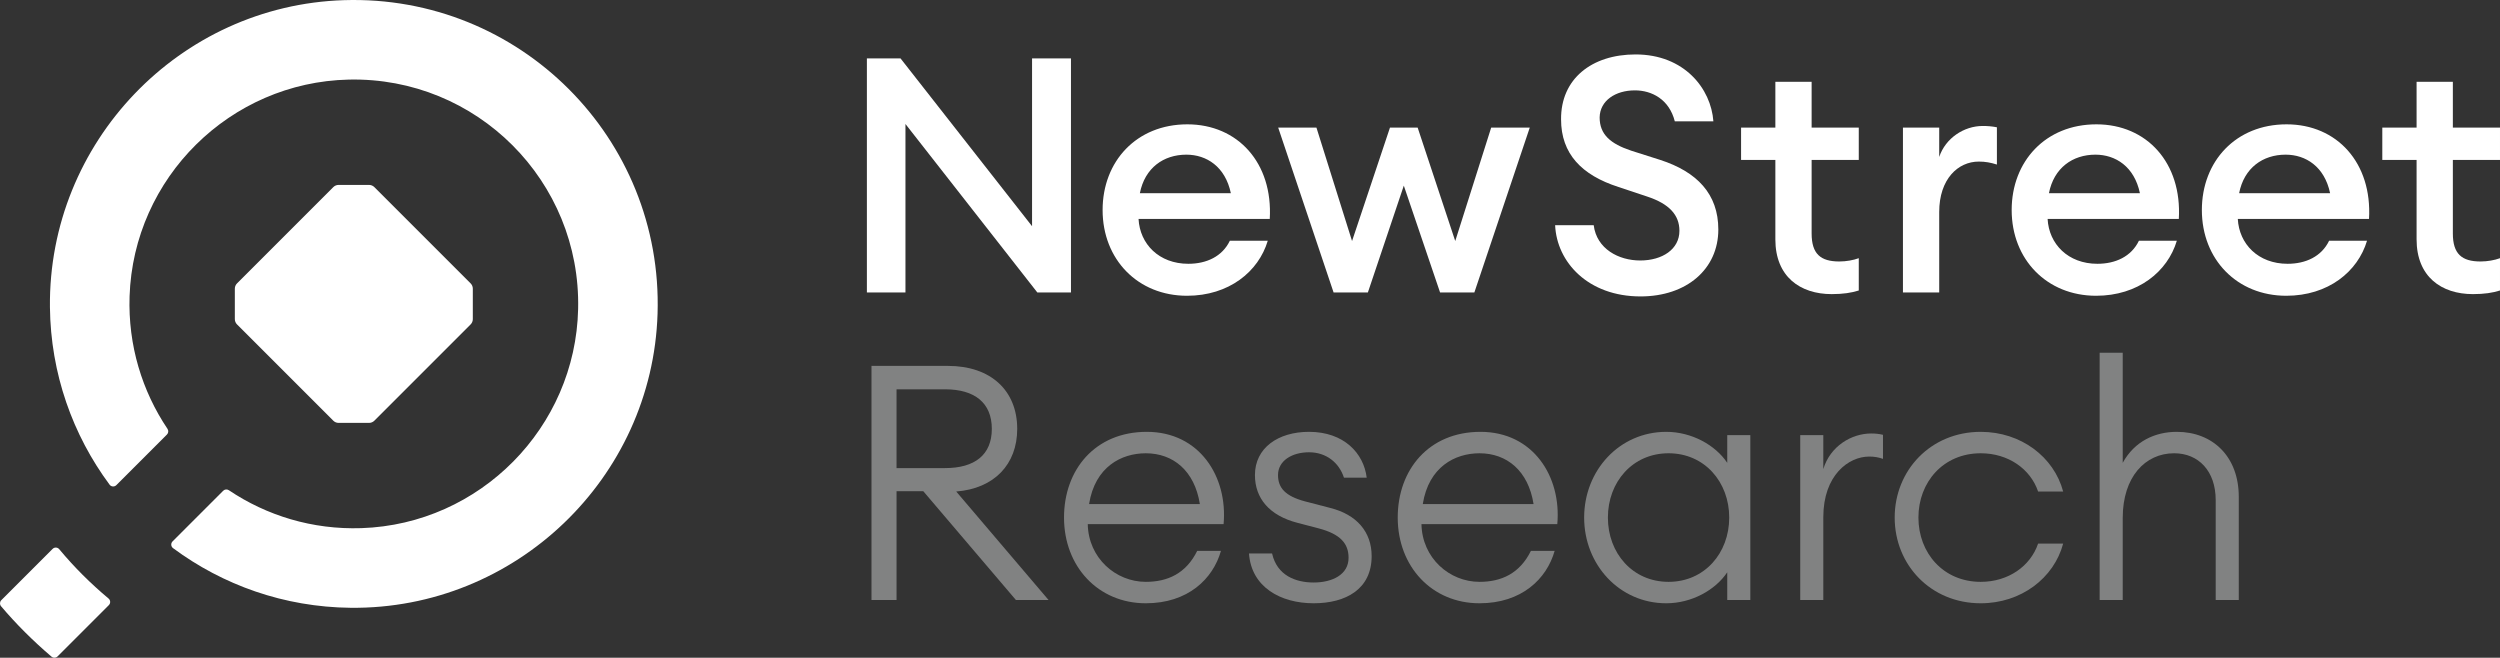 <?xml version="1.0" encoding="UTF-8"?><svg id="Layer_2" xmlns="http://www.w3.org/2000/svg" viewBox="0 0 803.956 211.508"><rect x="0" y="0" width="803.956" height="211.508" fill="#333333" stroke="none"/><defs><style>.cls-1{fill:#fff;}.cls-2{fill:#818282;}</style></defs><g id="White_Logo_02"><g><g><path class="cls-1" d="m333.588,94.053l-42.409-54.178v54.178h-12.404V18.776h10.815l42.302,53.966V18.776h12.511v75.276h-10.815Z"/><path class="cls-1" d="m381.721,95.113c-15.798,0-27.142-11.662-27.142-27.565,0-15.692,10.92-27.566,27.248-27.566,16.221,0,27.565,12.405,26.505,30.429h-42.196c.423,8.058,6.572,14.419,16.008,14.419,5.831,0,10.92-2.332,13.359-7.421h12.192c-2.968,9.966-12.51,17.705-25.975,17.705Zm-15.161-32.973h29.262c-1.802-8.588-7.845-12.404-14.312-12.404-7.316,0-13.359,4.241-14.95,12.404Z"/><path class="cls-1" d="m451.44,59.701l-11.557,34.351h-11.026l-17.812-53.011h12.299l11.45,36.472,12.192-36.472h8.906l12.086,36.472,11.557-36.472h12.405l-17.813,53.011h-11.025l-11.663-34.351Z"/><path class="cls-1" d="m512.507,72.424c.955,7.634,8.058,11.345,14.95,11.345,7.103,0,12.617-3.605,12.617-9.542,0-5.089-3.287-8.694-10.39-11.026l-9.224-3.075c-11.875-3.817-18.448-10.708-18.448-21.734-.106-13.041,9.861-20.886,23.961-20.886,15.692,0,24.28,11.026,25.022,21.522h-12.405c-1.802-7.103-7.422-9.966-12.829-9.966-6.255,0-11.238,3.286-11.344,8.694,0,5.513,3.499,8.482,10.178,10.708l9.33,2.969c11.769,3.816,18.66,10.92,18.66,22.37,0,12.723-10.178,21.523-25.022,21.523-16.858,0-26.93-11.026-27.459-22.901h12.404Z"/><path class="cls-1" d="m589.053,94.583c-10.178,0-18.129-5.619-18.129-17.599v-25.551h-11.026v-10.39h11.026v-14.737h11.663v14.737h15.161v10.39h-15.161v23.643c0,6.574,2.862,9.012,8.905,9.012,2.227,0,4.56-.423,6.256-1.06v10.39c-2.333.742-5.089,1.166-8.695,1.166Z"/><path class="cls-1" d="m611.954,41.041h11.663v9.436c2.014-6.043,7.951-9.966,13.994-9.966,1.485,0,2.969.106,4.56.424v11.98c-2.014-.636-3.71-.954-5.831-.954-6.68,0-12.723,5.619-12.723,16.221v25.869h-11.663v-53.011Z"/><path class="cls-1" d="m674.06,95.113c-15.798,0-27.142-11.662-27.142-27.565,0-15.692,10.92-27.566,27.248-27.566,16.221,0,27.565,12.405,26.505,30.429h-42.196c.423,8.058,6.572,14.419,16.008,14.419,5.831,0,10.92-2.332,13.359-7.421h12.192c-2.968,9.966-12.51,17.705-25.975,17.705Zm-15.161-32.973h29.262c-1.802-8.588-7.845-12.404-14.312-12.404-7.316,0-13.359,4.241-14.95,12.404Z"/><path class="cls-1" d="m735.223,95.113c-15.798,0-27.142-11.662-27.142-27.565,0-15.692,10.92-27.566,27.248-27.566,16.221,0,27.565,12.405,26.505,30.429h-42.196c.423,8.058,6.572,14.419,16.008,14.419,5.831,0,10.92-2.332,13.359-7.421h12.192c-2.968,9.966-12.51,17.705-25.975,17.705Zm-15.161-32.973h29.262c-1.802-8.588-7.845-12.404-14.312-12.404-7.316,0-13.359,4.241-14.95,12.404Z"/><path class="cls-1" d="m795.261,94.583c-10.178,0-18.129-5.619-18.129-17.599v-25.551h-11.026v-10.39h11.026v-14.737h11.663v14.737h15.161v10.39h-15.161v23.643c0,6.574,2.862,9.012,8.905,9.012,2.227,0,4.56-.423,6.256-1.06v10.39c-2.333.742-5.089,1.166-8.695,1.166Z"/><g><path class="cls-2" d="m280.255,117.667h24.597c13.784,0,22.266,7.952,22.266,20.25,0,11.45-7.422,19.191-19.615,20.145l29.687,34.881h-10.497l-29.792-34.987h-8.588v34.987h-8.058v-75.276Zm23.643,32.867c9.543,0,15.055-4.241,15.055-12.617s-5.513-12.723-15.055-12.723h-15.585v25.34h15.585Z"/><path class="cls-2" d="m342.171,166.438c0-15.374,9.965-27.566,26.611-27.566,16.964,0,26.082,14.419,24.703,29.686h-43.681c.212,10.92,9.011,18.554,18.66,18.554,6.997,0,12.934-2.65,16.539-9.966h7.634c-2.545,9.012-10.602,16.857-24.173,16.857-15.267,0-26.294-11.768-26.294-27.565Zm8.057-4.347h35.624c-1.696-10.708-8.588-16.327-17.387-16.327-7.847,0-16.328,4.347-18.236,16.327Z"/><path class="cls-2" d="m401.659,177.995h7.422c1.59,7.104,7.634,9.33,13.359,9.33,6.043,0,11.238-2.545,11.238-7.952,0-4.665-2.756-7.634-9.542-9.436l-6.893-1.802c-9.011-2.333-13.677-7.846-13.677-15.374,0-8.694,7.422-13.889,17.388-13.889,11.238,0,17.6,6.892,18.554,14.737h-7.316c-1.59-4.877-5.726-8.164-11.238-8.164-5.514,0-9.966,2.756-9.966,7.315,0,4.135,2.333,6.785,8.694,8.482l8.164,2.12c8.376,2.12,13.253,7.634,13.253,15.48,0,10.602-8.27,15.161-18.66,15.161-10.603,0-20.039-5.195-20.781-16.009Z"/><path class="cls-2" d="m449.484,166.438c0-15.374,9.965-27.566,26.611-27.566,16.964,0,26.082,14.419,24.703,29.686h-43.681c.212,10.92,9.011,18.554,18.66,18.554,6.997,0,12.934-2.65,16.539-9.966h7.634c-2.545,9.012-10.602,16.857-24.173,16.857-15.267,0-26.294-11.768-26.294-27.565Zm8.057-4.347h35.624c-1.696-10.708-8.588-16.327-17.387-16.327-7.847,0-16.328,4.347-18.236,16.327Z"/><path class="cls-2" d="m509.436,166.438c0-15.161,11.345-27.566,26.401-27.566,8.163,0,15.797,4.241,19.614,9.966v-8.906h7.422v53.011h-7.422v-8.906c-3.817,5.725-11.451,9.966-19.614,9.966-15.055,0-26.401-12.404-26.401-27.565Zm46.651,0c0-11.451-7.952-20.675-19.509-20.675-11.556,0-19.507,9.223-19.507,20.675,0,11.45,7.951,20.674,19.507,20.674,11.557,0,19.509-9.224,19.509-20.674Z"/><path class="cls-2" d="m578.922,139.932h7.421v10.92c2.227-7.422,9.118-11.45,15.374-11.45,1.272,0,2.545.106,3.816.424v7.739c-1.485-.53-2.862-.742-4.453-.742-6.574,0-14.738,5.937-14.738,19.508v26.612h-7.421v-53.011Z"/><path class="cls-2" d="m609.298,166.438c0-15.161,11.556-27.566,27.671-27.566,12.934,0,23.537,8.058,26.505,19.191h-8.057c-2.439-7.21-9.542-12.299-18.448-12.299-12.086,0-20.039,9.33-20.039,20.675,0,11.344,7.952,20.674,20.039,20.674,8.906,0,16.01-5.089,18.448-12.299h8.057c-2.968,11.133-13.571,19.19-26.505,19.19-16.115,0-27.671-12.404-27.671-27.565Z"/><path class="cls-2" d="m675.209,113.427h7.422v35.412c3.816-6.997,10.496-9.966,17.387-9.966,11.557,0,19.933,7.952,19.933,20.887v33.185h-7.422v-32.125c0-9.33-5.514-15.055-13.359-15.055-9.33,0-16.539,7.634-16.539,20.78v26.399h-7.422v-79.517Z"/></g></g><g><path class="cls-1" d="m110.628.05C57.693,1.717,15.513,45.797,16.058,98.755c.22,21.387,7.325,41.116,19.184,57.11.521.703,1.551.77,2.17.151l16.281-16.281c.489-.489.556-1.252.17-1.827-8.14-12.114-12.718-26.821-12.192-42.632,1.268-38.109,32.355-68.836,70.475-69.68,41.143-.911,74.681,32.626,73.771,73.77-.844,38.121-31.57,69.208-69.679,70.477-15.811.526-30.519-4.051-42.633-12.192-.574-.386-1.338-.319-1.827.17l-16.281,16.281c-.619.619-.552,1.648.151,2.17,15.994,11.859,35.723,18.965,57.11,19.185,52.958.544,97.038-41.636,98.705-94.571C213.242,44.415,167.098-1.729,110.628.05Z"/><path class="cls-1" d="m113.784,135.995h4.898c.637,0,1.248-.253,1.698-.703l30.965-30.965c.451-.45.704-1.061.704-1.698v-9.797c0-.637-.253-1.248-.704-1.698l-30.965-30.965c-.45-.45-1.061-.703-1.698-.703h-9.796c-.637,0-1.248.253-1.698.703l-30.965,30.965c-.45.45-.703,1.061-.703,1.698v9.797c0,.637.253,1.248.703,1.698l30.965,30.965c.45.45,1.061.703,1.698.703h4.898v0-0Z"/><path class="cls-1" d="m19.046,176.611c-.544-.653-1.526-.704-2.126-.103L.424,193.003c-.529.529-.57,1.377-.087,1.948,4.779,5.649,10.177,11.057,16.222,16.214.571.487,1.425.451,1.956-.08l16.491-16.491c.601-.601.549-1.583-.103-2.126-5.753-4.795-11.062-10.104-15.857-15.857Z"/></g></g></g></svg>